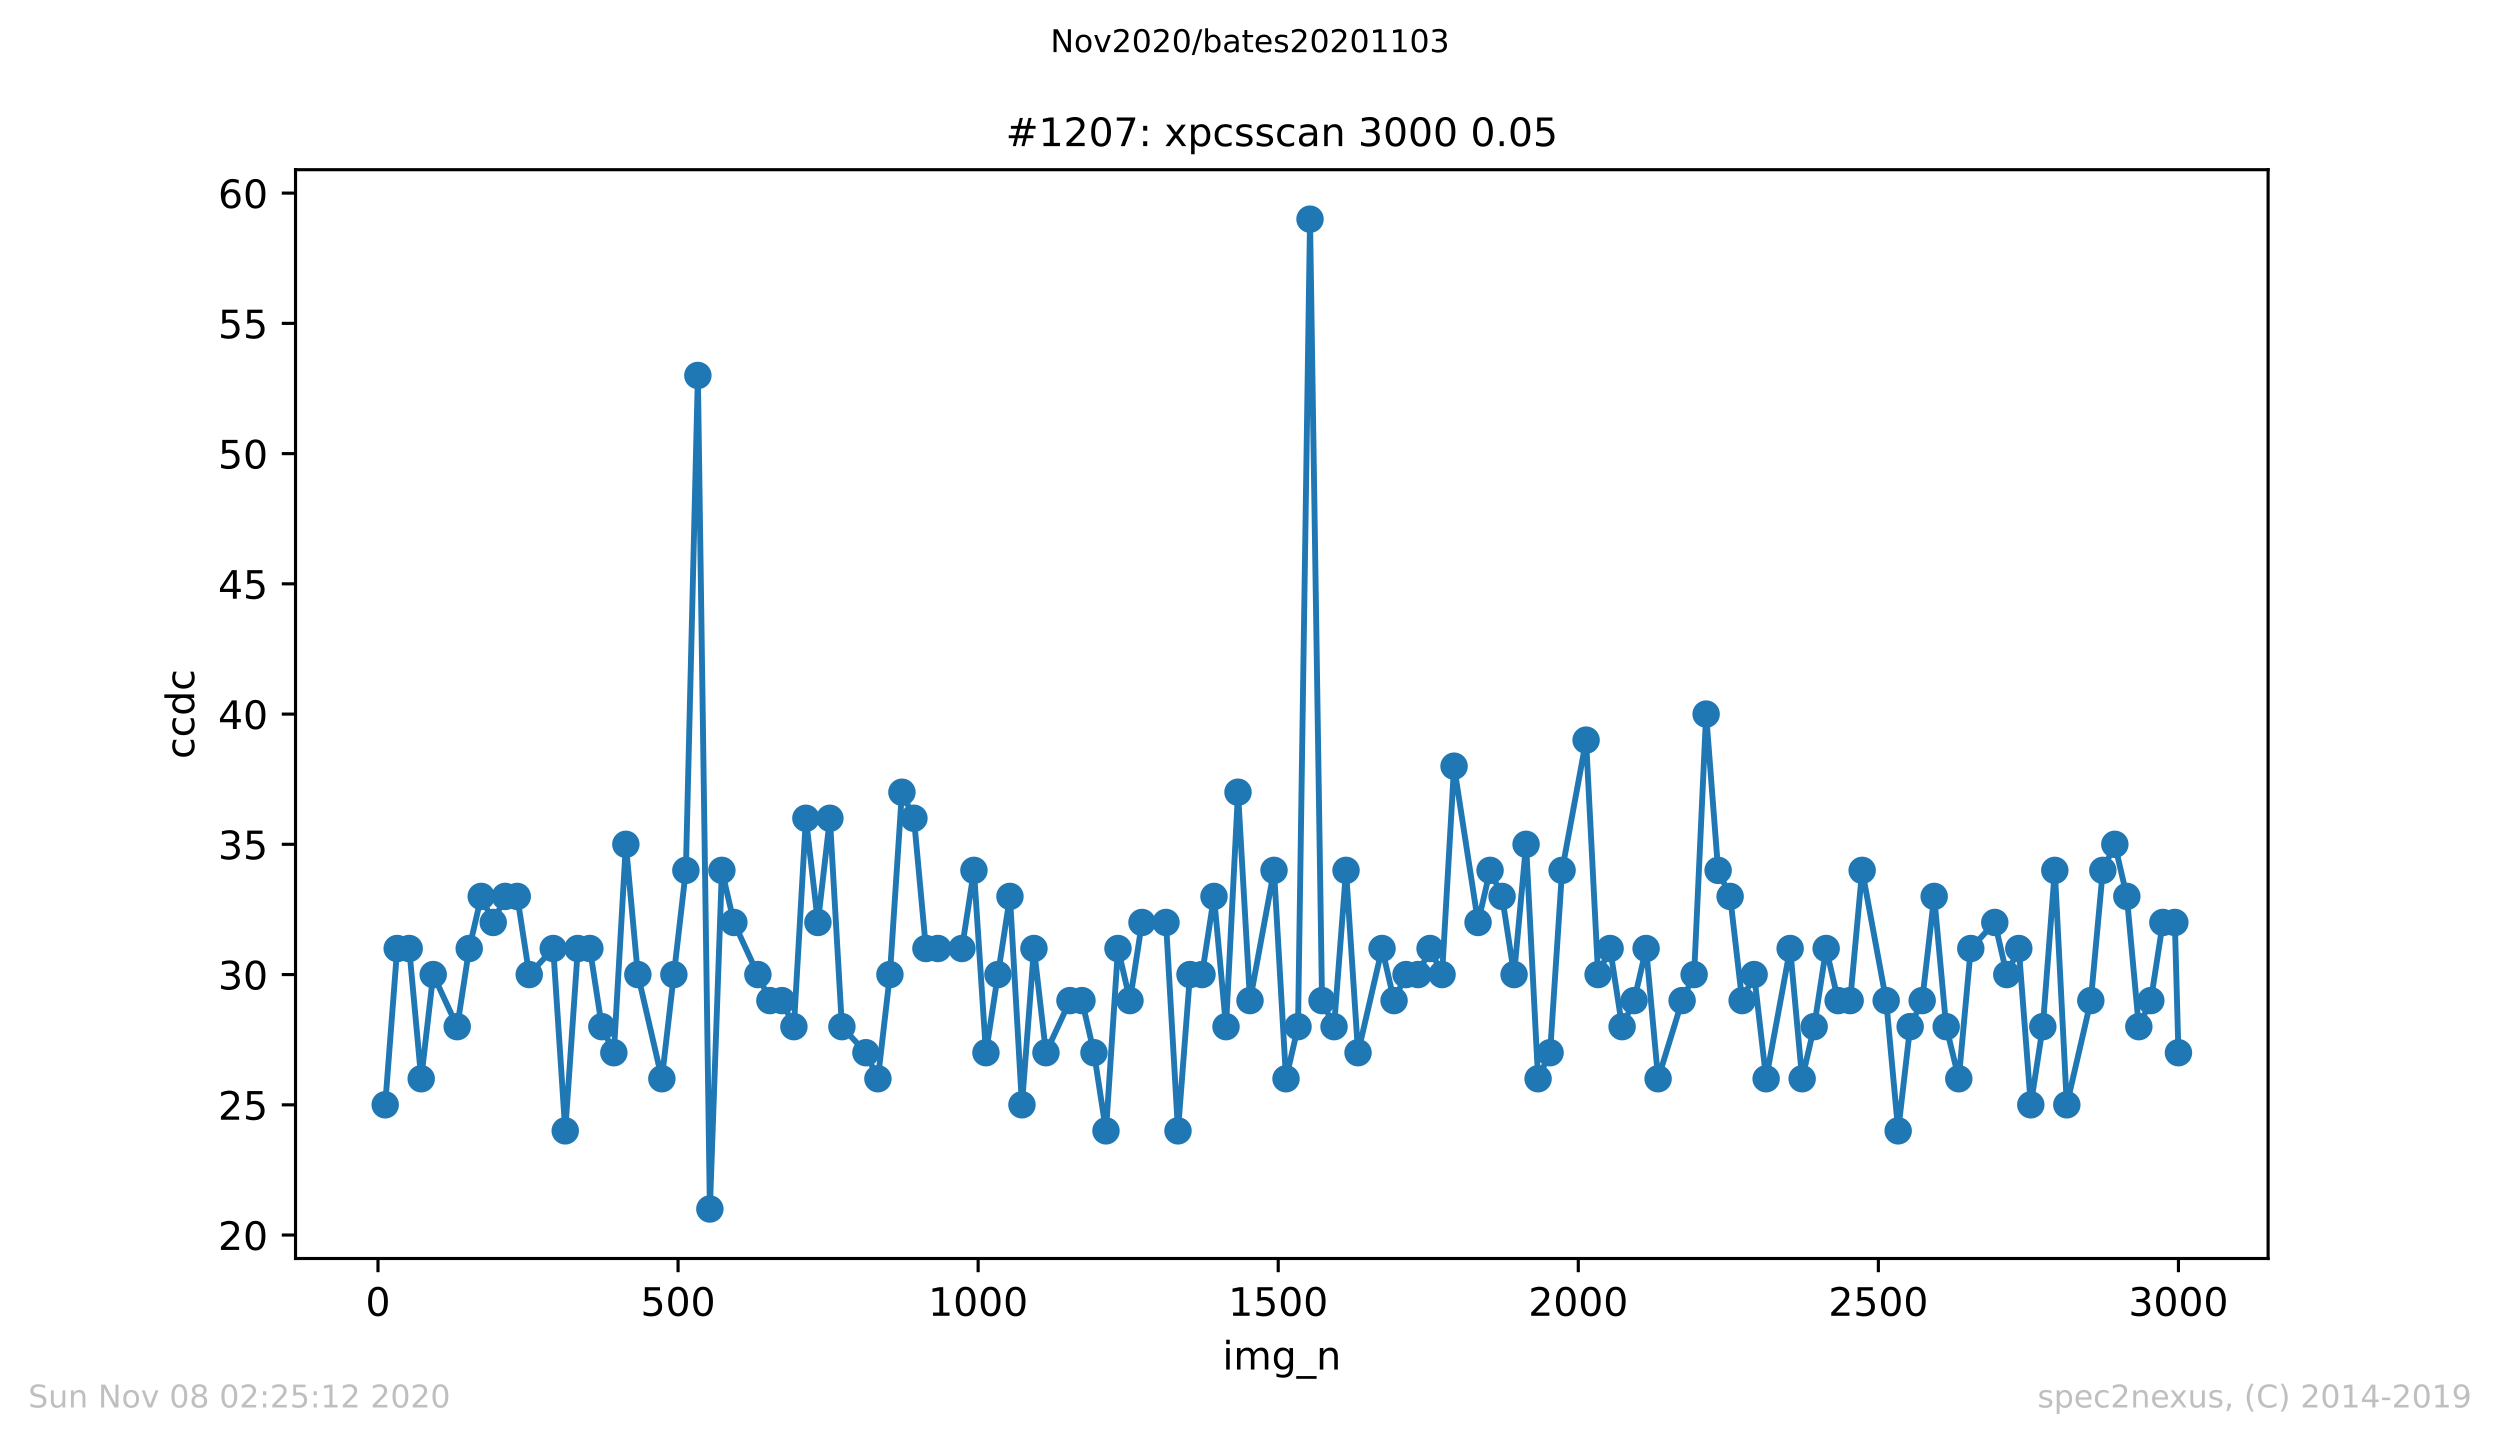 <?xml version="1.0" encoding="utf-8" standalone="no"?>
<!DOCTYPE svg PUBLIC "-//W3C//DTD SVG 1.1//EN"
  "http://www.w3.org/Graphics/SVG/1.1/DTD/svg11.dtd">
<!-- Created with matplotlib (https://matplotlib.org/) -->
<svg height="367.2pt" version="1.1" viewBox="0 0 636.48 367.2" width="636.48pt" xmlns="http://www.w3.org/2000/svg" xmlns:xlink="http://www.w3.org/1999/xlink">
 <defs>
  <style type="text/css">
*{stroke-linecap:butt;stroke-linejoin:round;}
  </style>
 </defs>
 <g id="figure_1">
  <g id="patch_1">
   <path d="M 0 367.2 
L 636.48 367.2 
L 636.48 0 
L 0 0 
z
" style="fill:#ffffff;"/>
  </g>
  <g id="axes_1">
   <g id="patch_2">
    <path d="M 75.24 320.4 
L 577.44 320.4 
L 577.44 43.2 
L 75.24 43.2 
z
" style="fill:#ffffff;"/>
   </g>
   <g id="matplotlib.axis_1">
    <g id="xtick_1">
     <g id="line2d_1">
      <defs>
       <path d="M 0 0 
L 0 3.5 
" id="m7a3b6ddbf1" style="stroke:#000000;stroke-width:0.8;"/>
      </defs>
      <g>
       <use style="stroke:#000000;stroke-width:0.8;" x="96.234" xlink:href="#m7a3b6ddbf1" y="320.4"/>
      </g>
     </g>
     <g id="text_1">
      <!-- 0 -->
      <defs>
       <path d="M 31.781 66.406 
Q 24.172 66.406 20.328 58.906 
Q 16.5 51.422 16.5 36.375 
Q 16.5 21.391 20.328 13.891 
Q 24.172 6.391 31.781 6.391 
Q 39.453 6.391 43.281 13.891 
Q 47.125 21.391 47.125 36.375 
Q 47.125 51.422 43.281 58.906 
Q 39.453 66.406 31.781 66.406 
z
M 31.781 74.219 
Q 44.047 74.219 50.516 64.516 
Q 56.984 54.828 56.984 36.375 
Q 56.984 17.969 50.516 8.266 
Q 44.047 -1.422 31.781 -1.422 
Q 19.531 -1.422 13.062 8.266 
Q 6.594 17.969 6.594 36.375 
Q 6.594 54.828 13.062 64.516 
Q 19.531 74.219 31.781 74.219 
z
" id="DejaVuSans-48"/>
      </defs>
      <g transform="translate(93.053 334.998)scale(0.1 -0.1)">
       <use xlink:href="#DejaVuSans-48"/>
      </g>
     </g>
    </g>
    <g id="xtick_2">
     <g id="line2d_2">
      <g>
       <use style="stroke:#000000;stroke-width:0.8;" x="172.63" xlink:href="#m7a3b6ddbf1" y="320.4"/>
      </g>
     </g>
     <g id="text_2">
      <!-- 500 -->
      <defs>
       <path d="M 10.797 72.906 
L 49.516 72.906 
L 49.516 64.594 
L 19.828 64.594 
L 19.828 46.734 
Q 21.969 47.469 24.109 47.828 
Q 26.266 48.188 28.422 48.188 
Q 40.625 48.188 47.75 41.5 
Q 54.891 34.812 54.891 23.391 
Q 54.891 11.625 47.562 5.094 
Q 40.234 -1.422 26.906 -1.422 
Q 22.312 -1.422 17.547 -0.641 
Q 12.797 0.141 7.719 1.703 
L 7.719 11.625 
Q 12.109 9.234 16.797 8.062 
Q 21.484 6.891 26.703 6.891 
Q 35.156 6.891 40.078 11.328 
Q 45.016 15.766 45.016 23.391 
Q 45.016 31 40.078 35.438 
Q 35.156 39.891 26.703 39.891 
Q 22.75 39.891 18.812 39.016 
Q 14.891 38.141 10.797 36.281 
z
" id="DejaVuSans-53"/>
      </defs>
      <g transform="translate(163.087 334.998)scale(0.1 -0.1)">
       <use xlink:href="#DejaVuSans-53"/>
       <use x="63.623" xlink:href="#DejaVuSans-48"/>
       <use x="127.246" xlink:href="#DejaVuSans-48"/>
      </g>
     </g>
    </g>
    <g id="xtick_3">
     <g id="line2d_3">
      <g>
       <use style="stroke:#000000;stroke-width:0.8;" x="249.027" xlink:href="#m7a3b6ddbf1" y="320.4"/>
      </g>
     </g>
     <g id="text_3">
      <!-- 1000 -->
      <defs>
       <path d="M 12.406 8.297 
L 28.516 8.297 
L 28.516 63.922 
L 10.984 60.406 
L 10.984 69.391 
L 28.422 72.906 
L 38.281 72.906 
L 38.281 8.297 
L 54.391 8.297 
L 54.391 0 
L 12.406 0 
z
" id="DejaVuSans-49"/>
      </defs>
      <g transform="translate(236.302 334.998)scale(0.1 -0.1)">
       <use xlink:href="#DejaVuSans-49"/>
       <use x="63.623" xlink:href="#DejaVuSans-48"/>
       <use x="127.246" xlink:href="#DejaVuSans-48"/>
       <use x="190.869" xlink:href="#DejaVuSans-48"/>
      </g>
     </g>
    </g>
    <g id="xtick_4">
     <g id="line2d_4">
      <g>
       <use style="stroke:#000000;stroke-width:0.8;" x="325.423" xlink:href="#m7a3b6ddbf1" y="320.4"/>
      </g>
     </g>
     <g id="text_4">
      <!-- 1500 -->
      <g transform="translate(312.698 334.998)scale(0.1 -0.1)">
       <use xlink:href="#DejaVuSans-49"/>
       <use x="63.623" xlink:href="#DejaVuSans-53"/>
       <use x="127.246" xlink:href="#DejaVuSans-48"/>
       <use x="190.869" xlink:href="#DejaVuSans-48"/>
      </g>
     </g>
    </g>
    <g id="xtick_5">
     <g id="line2d_5">
      <g>
       <use style="stroke:#000000;stroke-width:0.8;" x="401.82" xlink:href="#m7a3b6ddbf1" y="320.4"/>
      </g>
     </g>
     <g id="text_5">
      <!-- 2000 -->
      <defs>
       <path d="M 19.188 8.297 
L 53.609 8.297 
L 53.609 0 
L 7.328 0 
L 7.328 8.297 
Q 12.938 14.109 22.625 23.891 
Q 32.328 33.688 34.812 36.531 
Q 39.547 41.844 41.422 45.531 
Q 43.312 49.219 43.312 52.781 
Q 43.312 58.594 39.234 62.25 
Q 35.156 65.922 28.609 65.922 
Q 23.969 65.922 18.812 64.312 
Q 13.672 62.703 7.812 59.422 
L 7.812 69.391 
Q 13.766 71.781 18.938 73 
Q 24.125 74.219 28.422 74.219 
Q 39.75 74.219 46.484 68.547 
Q 53.219 62.891 53.219 53.422 
Q 53.219 48.922 51.531 44.891 
Q 49.859 40.875 45.406 35.406 
Q 44.188 33.984 37.641 27.219 
Q 31.109 20.453 19.188 8.297 
z
" id="DejaVuSans-50"/>
      </defs>
      <g transform="translate(389.095 334.998)scale(0.1 -0.1)">
       <use xlink:href="#DejaVuSans-50"/>
       <use x="63.623" xlink:href="#DejaVuSans-48"/>
       <use x="127.246" xlink:href="#DejaVuSans-48"/>
       <use x="190.869" xlink:href="#DejaVuSans-48"/>
      </g>
     </g>
    </g>
    <g id="xtick_6">
     <g id="line2d_6">
      <g>
       <use style="stroke:#000000;stroke-width:0.8;" x="478.216" xlink:href="#m7a3b6ddbf1" y="320.4"/>
      </g>
     </g>
     <g id="text_6">
      <!-- 2500 -->
      <g transform="translate(465.491 334.998)scale(0.1 -0.1)">
       <use xlink:href="#DejaVuSans-50"/>
       <use x="63.623" xlink:href="#DejaVuSans-53"/>
       <use x="127.246" xlink:href="#DejaVuSans-48"/>
       <use x="190.869" xlink:href="#DejaVuSans-48"/>
      </g>
     </g>
    </g>
    <g id="xtick_7">
     <g id="line2d_7">
      <g>
       <use style="stroke:#000000;stroke-width:0.8;" x="554.613" xlink:href="#m7a3b6ddbf1" y="320.4"/>
      </g>
     </g>
     <g id="text_7">
      <!-- 3000 -->
      <defs>
       <path d="M 40.578 39.312 
Q 47.656 37.797 51.625 33 
Q 55.609 28.219 55.609 21.188 
Q 55.609 10.406 48.188 4.484 
Q 40.766 -1.422 27.094 -1.422 
Q 22.516 -1.422 17.656 -0.516 
Q 12.797 0.391 7.625 2.203 
L 7.625 11.719 
Q 11.719 9.328 16.594 8.109 
Q 21.484 6.891 26.812 6.891 
Q 36.078 6.891 40.938 10.547 
Q 45.797 14.203 45.797 21.188 
Q 45.797 27.641 41.281 31.266 
Q 36.766 34.906 28.719 34.906 
L 20.219 34.906 
L 20.219 43.016 
L 29.109 43.016 
Q 36.375 43.016 40.234 45.922 
Q 44.094 48.828 44.094 54.297 
Q 44.094 59.906 40.109 62.906 
Q 36.141 65.922 28.719 65.922 
Q 24.656 65.922 20.016 65.031 
Q 15.375 64.156 9.812 62.312 
L 9.812 71.094 
Q 15.438 72.656 20.344 73.438 
Q 25.25 74.219 29.594 74.219 
Q 40.828 74.219 47.359 69.109 
Q 53.906 64.016 53.906 55.328 
Q 53.906 49.266 50.438 45.094 
Q 46.969 40.922 40.578 39.312 
z
" id="DejaVuSans-51"/>
      </defs>
      <g transform="translate(541.888 334.998)scale(0.1 -0.1)">
       <use xlink:href="#DejaVuSans-51"/>
       <use x="63.623" xlink:href="#DejaVuSans-48"/>
       <use x="127.246" xlink:href="#DejaVuSans-48"/>
       <use x="190.869" xlink:href="#DejaVuSans-48"/>
      </g>
     </g>
    </g>
    <g id="text_8">
     <!-- img_n -->
     <defs>
      <path d="M 9.422 54.688 
L 18.406 54.688 
L 18.406 0 
L 9.422 0 
z
M 9.422 75.984 
L 18.406 75.984 
L 18.406 64.594 
L 9.422 64.594 
z
" id="DejaVuSans-105"/>
      <path d="M 52 44.188 
Q 55.375 50.25 60.062 53.125 
Q 64.75 56 71.094 56 
Q 79.641 56 84.281 50.016 
Q 88.922 44.047 88.922 33.016 
L 88.922 0 
L 79.891 0 
L 79.891 32.719 
Q 79.891 40.578 77.094 44.375 
Q 74.312 48.188 68.609 48.188 
Q 61.625 48.188 57.562 43.547 
Q 53.516 38.922 53.516 30.906 
L 53.516 0 
L 44.484 0 
L 44.484 32.719 
Q 44.484 40.625 41.703 44.406 
Q 38.922 48.188 33.109 48.188 
Q 26.219 48.188 22.156 43.531 
Q 18.109 38.875 18.109 30.906 
L 18.109 0 
L 9.078 0 
L 9.078 54.688 
L 18.109 54.688 
L 18.109 46.188 
Q 21.188 51.219 25.484 53.609 
Q 29.781 56 35.688 56 
Q 41.656 56 45.828 52.969 
Q 50 49.953 52 44.188 
z
" id="DejaVuSans-109"/>
      <path d="M 45.406 27.984 
Q 45.406 37.75 41.375 43.109 
Q 37.359 48.484 30.078 48.484 
Q 22.859 48.484 18.828 43.109 
Q 14.797 37.75 14.797 27.984 
Q 14.797 18.266 18.828 12.891 
Q 22.859 7.516 30.078 7.516 
Q 37.359 7.516 41.375 12.891 
Q 45.406 18.266 45.406 27.984 
z
M 54.391 6.781 
Q 54.391 -7.172 48.188 -13.984 
Q 42 -20.797 29.203 -20.797 
Q 24.469 -20.797 20.266 -20.094 
Q 16.062 -19.391 12.109 -17.922 
L 12.109 -9.188 
Q 16.062 -11.328 19.922 -12.344 
Q 23.781 -13.375 27.781 -13.375 
Q 36.625 -13.375 41.016 -8.766 
Q 45.406 -4.156 45.406 5.172 
L 45.406 9.625 
Q 42.625 4.781 38.281 2.391 
Q 33.938 0 27.875 0 
Q 17.828 0 11.672 7.656 
Q 5.516 15.328 5.516 27.984 
Q 5.516 40.672 11.672 48.328 
Q 17.828 56 27.875 56 
Q 33.938 56 38.281 53.609 
Q 42.625 51.219 45.406 46.391 
L 45.406 54.688 
L 54.391 54.688 
z
" id="DejaVuSans-103"/>
      <path d="M 50.984 -16.609 
L 50.984 -23.578 
L -0.984 -23.578 
L -0.984 -16.609 
z
" id="DejaVuSans-95"/>
      <path d="M 54.891 33.016 
L 54.891 0 
L 45.906 0 
L 45.906 32.719 
Q 45.906 40.484 42.875 44.328 
Q 39.844 48.188 33.797 48.188 
Q 26.516 48.188 22.312 43.547 
Q 18.109 38.922 18.109 30.906 
L 18.109 0 
L 9.078 0 
L 9.078 54.688 
L 18.109 54.688 
L 18.109 46.188 
Q 21.344 51.125 25.703 53.562 
Q 30.078 56 35.797 56 
Q 45.219 56 50.047 50.172 
Q 54.891 44.344 54.891 33.016 
z
" id="DejaVuSans-110"/>
     </defs>
     <g transform="translate(311.238 348.677)scale(0.1 -0.1)">
      <use xlink:href="#DejaVuSans-105"/>
      <use x="27.783" xlink:href="#DejaVuSans-109"/>
      <use x="125.195" xlink:href="#DejaVuSans-103"/>
      <use x="188.672" xlink:href="#DejaVuSans-95"/>
      <use x="238.672" xlink:href="#DejaVuSans-110"/>
     </g>
    </g>
   </g>
   <g id="matplotlib.axis_2">
    <g id="ytick_1">
     <g id="line2d_8">
      <defs>
       <path d="M 0 0 
L -3.5 0 
" id="ma52e3f9d11" style="stroke:#000000;stroke-width:0.8;"/>
      </defs>
      <g>
       <use style="stroke:#000000;stroke-width:0.8;" x="75.24" xlink:href="#ma52e3f9d11" y="314.432"/>
      </g>
     </g>
     <g id="text_9">
      <!-- 20 -->
      <g transform="translate(55.515 318.231)scale(0.1 -0.1)">
       <use xlink:href="#DejaVuSans-50"/>
       <use x="63.623" xlink:href="#DejaVuSans-48"/>
      </g>
     </g>
    </g>
    <g id="ytick_2">
     <g id="line2d_9">
      <g>
       <use style="stroke:#000000;stroke-width:0.8;" x="75.24" xlink:href="#ma52e3f9d11" y="281.274"/>
      </g>
     </g>
     <g id="text_10">
      <!-- 25 -->
      <g transform="translate(55.515 285.073)scale(0.1 -0.1)">
       <use xlink:href="#DejaVuSans-50"/>
       <use x="63.623" xlink:href="#DejaVuSans-53"/>
      </g>
     </g>
    </g>
    <g id="ytick_3">
     <g id="line2d_10">
      <g>
       <use style="stroke:#000000;stroke-width:0.8;" x="75.24" xlink:href="#ma52e3f9d11" y="248.116"/>
      </g>
     </g>
     <g id="text_11">
      <!-- 30 -->
      <g transform="translate(55.515 251.915)scale(0.1 -0.1)">
       <use xlink:href="#DejaVuSans-51"/>
       <use x="63.623" xlink:href="#DejaVuSans-48"/>
      </g>
     </g>
    </g>
    <g id="ytick_4">
     <g id="line2d_11">
      <g>
       <use style="stroke:#000000;stroke-width:0.8;" x="75.24" xlink:href="#ma52e3f9d11" y="214.958"/>
      </g>
     </g>
     <g id="text_12">
      <!-- 35 -->
      <g transform="translate(55.515 218.757)scale(0.1 -0.1)">
       <use xlink:href="#DejaVuSans-51"/>
       <use x="63.623" xlink:href="#DejaVuSans-53"/>
      </g>
     </g>
    </g>
    <g id="ytick_5">
     <g id="line2d_12">
      <g>
       <use style="stroke:#000000;stroke-width:0.8;" x="75.24" xlink:href="#ma52e3f9d11" y="181.8"/>
      </g>
     </g>
     <g id="text_13">
      <!-- 40 -->
      <defs>
       <path d="M 37.797 64.312 
L 12.891 25.391 
L 37.797 25.391 
z
M 35.203 72.906 
L 47.609 72.906 
L 47.609 25.391 
L 58.016 25.391 
L 58.016 17.188 
L 47.609 17.188 
L 47.609 0 
L 37.797 0 
L 37.797 17.188 
L 4.891 17.188 
L 4.891 26.703 
z
" id="DejaVuSans-52"/>
      </defs>
      <g transform="translate(55.515 185.599)scale(0.1 -0.1)">
       <use xlink:href="#DejaVuSans-52"/>
       <use x="63.623" xlink:href="#DejaVuSans-48"/>
      </g>
     </g>
    </g>
    <g id="ytick_6">
     <g id="line2d_13">
      <g>
       <use style="stroke:#000000;stroke-width:0.8;" x="75.24" xlink:href="#ma52e3f9d11" y="148.642"/>
      </g>
     </g>
     <g id="text_14">
      <!-- 45 -->
      <g transform="translate(55.515 152.441)scale(0.1 -0.1)">
       <use xlink:href="#DejaVuSans-52"/>
       <use x="63.623" xlink:href="#DejaVuSans-53"/>
      </g>
     </g>
    </g>
    <g id="ytick_7">
     <g id="line2d_14">
      <g>
       <use style="stroke:#000000;stroke-width:0.8;" x="75.24" xlink:href="#ma52e3f9d11" y="115.484"/>
      </g>
     </g>
     <g id="text_15">
      <!-- 50 -->
      <g transform="translate(55.515 119.283)scale(0.1 -0.1)">
       <use xlink:href="#DejaVuSans-53"/>
       <use x="63.623" xlink:href="#DejaVuSans-48"/>
      </g>
     </g>
    </g>
    <g id="ytick_8">
     <g id="line2d_15">
      <g>
       <use style="stroke:#000000;stroke-width:0.8;" x="75.24" xlink:href="#ma52e3f9d11" y="82.326"/>
      </g>
     </g>
     <g id="text_16">
      <!-- 55 -->
      <g transform="translate(55.515 86.126)scale(0.1 -0.1)">
       <use xlink:href="#DejaVuSans-53"/>
       <use x="63.623" xlink:href="#DejaVuSans-53"/>
      </g>
     </g>
    </g>
    <g id="ytick_9">
     <g id="line2d_16">
      <g>
       <use style="stroke:#000000;stroke-width:0.8;" x="75.24" xlink:href="#ma52e3f9d11" y="49.168"/>
      </g>
     </g>
     <g id="text_17">
      <!-- 60 -->
      <defs>
       <path d="M 33.016 40.375 
Q 26.375 40.375 22.484 35.828 
Q 18.609 31.297 18.609 23.391 
Q 18.609 15.531 22.484 10.953 
Q 26.375 6.391 33.016 6.391 
Q 39.656 6.391 43.531 10.953 
Q 47.406 15.531 47.406 23.391 
Q 47.406 31.297 43.531 35.828 
Q 39.656 40.375 33.016 40.375 
z
M 52.594 71.297 
L 52.594 62.312 
Q 48.875 64.062 45.094 64.984 
Q 41.312 65.922 37.594 65.922 
Q 27.828 65.922 22.672 59.328 
Q 17.531 52.734 16.797 39.406 
Q 19.672 43.656 24.016 45.922 
Q 28.375 48.188 33.594 48.188 
Q 44.578 48.188 50.953 41.516 
Q 57.328 34.859 57.328 23.391 
Q 57.328 12.156 50.688 5.359 
Q 44.047 -1.422 33.016 -1.422 
Q 20.359 -1.422 13.672 8.266 
Q 6.984 17.969 6.984 36.375 
Q 6.984 53.656 15.188 63.938 
Q 23.391 74.219 37.203 74.219 
Q 40.922 74.219 44.703 73.484 
Q 48.484 72.75 52.594 71.297 
z
" id="DejaVuSans-54"/>
      </defs>
      <g transform="translate(55.515 52.968)scale(0.1 -0.1)">
       <use xlink:href="#DejaVuSans-54"/>
       <use x="63.623" xlink:href="#DejaVuSans-48"/>
      </g>
     </g>
    </g>
    <g id="text_18">
     <!-- ccdc -->
     <defs>
      <path d="M 48.781 52.594 
L 48.781 44.188 
Q 44.969 46.297 41.141 47.344 
Q 37.312 48.391 33.406 48.391 
Q 24.656 48.391 19.812 42.844 
Q 14.984 37.312 14.984 27.297 
Q 14.984 17.281 19.812 11.734 
Q 24.656 6.203 33.406 6.203 
Q 37.312 6.203 41.141 7.25 
Q 44.969 8.297 48.781 10.406 
L 48.781 2.094 
Q 45.016 0.344 40.984 -0.531 
Q 36.969 -1.422 32.422 -1.422 
Q 20.062 -1.422 12.781 6.344 
Q 5.516 14.109 5.516 27.297 
Q 5.516 40.672 12.859 48.328 
Q 20.219 56 33.016 56 
Q 37.156 56 41.109 55.141 
Q 45.062 54.297 48.781 52.594 
z
" id="DejaVuSans-99"/>
      <path d="M 45.406 46.391 
L 45.406 75.984 
L 54.391 75.984 
L 54.391 0 
L 45.406 0 
L 45.406 8.203 
Q 42.578 3.328 38.25 0.953 
Q 33.938 -1.422 27.875 -1.422 
Q 17.969 -1.422 11.734 6.484 
Q 5.516 14.406 5.516 27.297 
Q 5.516 40.188 11.734 48.094 
Q 17.969 56 27.875 56 
Q 33.938 56 38.25 53.625 
Q 42.578 51.266 45.406 46.391 
z
M 14.797 27.297 
Q 14.797 17.391 18.875 11.75 
Q 22.953 6.109 30.078 6.109 
Q 37.203 6.109 41.297 11.75 
Q 45.406 17.391 45.406 27.297 
Q 45.406 37.203 41.297 42.844 
Q 37.203 48.484 30.078 48.484 
Q 22.953 48.484 18.875 42.844 
Q 14.797 37.203 14.797 27.297 
z
" id="DejaVuSans-100"/>
     </defs>
     <g transform="translate(49.435 193.222)rotate(-90)scale(0.1 -0.1)">
      <use xlink:href="#DejaVuSans-99"/>
      <use x="54.98" xlink:href="#DejaVuSans-99"/>
      <use x="109.961" xlink:href="#DejaVuSans-100"/>
      <use x="173.438" xlink:href="#DejaVuSans-99"/>
     </g>
    </g>
   </g>
   <g id="line2d_17">
    <path clip-path="url(#pe701afb29c)" d="M 98.067 281.274 
L 101.123 241.484 
L 104.179 241.484 
L 107.235 274.642 
L 110.291 248.116 
L 116.402 261.379 
L 119.458 241.484 
L 122.514 228.221 
L 125.57 234.853 
L 128.626 228.221 
L 131.682 228.221 
L 134.738 248.116 
L 140.849 241.484 
L 143.905 287.905 
L 147.114 241.484 
L 150.17 241.484 
L 153.226 261.379 
L 156.281 268.011 
L 159.337 214.958 
L 162.393 248.116 
L 168.505 274.642 
L 174.617 221.589 
L 177.672 95.589 
L 180.728 307.8 
L 183.784 221.589 
L 186.84 234.853 
L 196.008 254.747 
L 199.063 254.747 
L 202.119 261.379 
L 205.175 208.326 
L 208.231 234.853 
L 211.287 208.326 
L 214.343 261.379 
L 220.454 268.011 
L 223.51 274.642 
L 226.566 248.116 
L 229.622 201.695 
L 232.678 208.326 
L 235.734 241.484 
L 244.901 241.484 
L 247.957 221.589 
L 251.013 268.011 
L 257.125 228.221 
L 260.181 281.274 
L 263.236 241.484 
L 266.292 268.011 
L 272.404 254.747 
L 275.46 254.747 
L 278.516 268.011 
L 281.572 287.905 
L 284.628 241.484 
L 287.683 254.747 
L 290.739 234.853 
L 296.851 234.853 
L 299.907 287.905 
L 302.963 248.116 
L 306.019 248.116 
L 309.074 228.221 
L 312.13 261.379 
L 315.186 201.695 
L 318.242 254.747 
L 324.354 221.589 
L 327.41 274.642 
L 330.465 261.379 
L 333.521 55.8 
L 336.577 254.747 
L 339.633 261.379 
L 342.689 221.589 
L 345.745 268.011 
L 351.856 241.484 
L 354.912 254.747 
L 357.968 248.116 
L 361.024 248.116 
L 364.08 241.484 
L 367.136 248.116 
L 370.192 195.063 
L 376.303 234.853 
L 379.359 221.589 
L 382.415 228.221 
L 385.471 248.116 
L 388.527 214.958 
L 391.583 274.642 
L 394.638 268.011 
L 397.694 221.589 
L 403.806 188.432 
L 406.862 248.116 
L 409.918 241.484 
L 412.974 261.379 
L 416.029 254.747 
L 419.085 241.484 
L 422.141 274.642 
L 428.253 254.747 
L 431.309 248.116 
L 434.365 181.8 
L 437.421 221.589 
L 440.476 228.221 
L 443.532 254.747 
L 446.588 248.116 
L 449.644 274.642 
L 455.756 241.484 
L 458.812 274.642 
L 461.867 261.379 
L 464.923 241.484 
L 467.979 254.747 
L 471.035 254.747 
L 474.091 221.589 
L 480.203 254.747 
L 483.258 287.905 
L 486.314 261.379 
L 489.37 254.747 
L 492.426 228.221 
L 495.482 261.379 
L 498.69 274.642 
L 501.746 241.484 
L 507.858 234.853 
L 510.914 248.116 
L 513.97 241.484 
L 517.026 281.274 
L 520.082 261.379 
L 523.137 221.589 
L 526.193 281.274 
L 532.305 254.747 
L 535.361 221.589 
L 538.417 214.958 
L 541.473 228.221 
L 544.528 261.379 
L 547.584 254.747 
L 550.64 234.853 
L 553.696 234.853 
L 554.613 268.011 
L 554.613 268.011 
" style="fill:none;stroke:#1f77b4;stroke-linecap:square;stroke-width:1.5;"/>
    <defs>
     <path d="M 0 3 
C 0.796 3 1.559 2.684 2.121 2.121 
C 2.684 1.559 3 0.796 3 0 
C 3 -0.796 2.684 -1.559 2.121 -2.121 
C 1.559 -2.684 0.796 -3 0 -3 
C -0.796 -3 -1.559 -2.684 -2.121 -2.121 
C -2.684 -1.559 -3 -0.796 -3 0 
C -3 0.796 -2.684 1.559 -2.121 2.121 
C -1.559 2.684 -0.796 3 0 3 
z
" id="m48fcde485d" style="stroke:#1f77b4;"/>
    </defs>
    <g clip-path="url(#pe701afb29c)">
     <use style="fill:#1f77b4;stroke:#1f77b4;" x="98.067" xlink:href="#m48fcde485d" y="281.274"/>
     <use style="fill:#1f77b4;stroke:#1f77b4;" x="101.123" xlink:href="#m48fcde485d" y="241.484"/>
     <use style="fill:#1f77b4;stroke:#1f77b4;" x="104.179" xlink:href="#m48fcde485d" y="241.484"/>
     <use style="fill:#1f77b4;stroke:#1f77b4;" x="107.235" xlink:href="#m48fcde485d" y="274.642"/>
     <use style="fill:#1f77b4;stroke:#1f77b4;" x="110.291" xlink:href="#m48fcde485d" y="248.116"/>
     <use style="fill:#1f77b4;stroke:#1f77b4;" x="116.402" xlink:href="#m48fcde485d" y="261.379"/>
     <use style="fill:#1f77b4;stroke:#1f77b4;" x="119.458" xlink:href="#m48fcde485d" y="241.484"/>
     <use style="fill:#1f77b4;stroke:#1f77b4;" x="122.514" xlink:href="#m48fcde485d" y="228.221"/>
     <use style="fill:#1f77b4;stroke:#1f77b4;" x="125.57" xlink:href="#m48fcde485d" y="234.853"/>
     <use style="fill:#1f77b4;stroke:#1f77b4;" x="128.626" xlink:href="#m48fcde485d" y="228.221"/>
     <use style="fill:#1f77b4;stroke:#1f77b4;" x="131.682" xlink:href="#m48fcde485d" y="228.221"/>
     <use style="fill:#1f77b4;stroke:#1f77b4;" x="134.738" xlink:href="#m48fcde485d" y="248.116"/>
     <use style="fill:#1f77b4;stroke:#1f77b4;" x="140.849" xlink:href="#m48fcde485d" y="241.484"/>
     <use style="fill:#1f77b4;stroke:#1f77b4;" x="143.905" xlink:href="#m48fcde485d" y="287.905"/>
     <use style="fill:#1f77b4;stroke:#1f77b4;" x="147.114" xlink:href="#m48fcde485d" y="241.484"/>
     <use style="fill:#1f77b4;stroke:#1f77b4;" x="150.17" xlink:href="#m48fcde485d" y="241.484"/>
     <use style="fill:#1f77b4;stroke:#1f77b4;" x="153.226" xlink:href="#m48fcde485d" y="261.379"/>
     <use style="fill:#1f77b4;stroke:#1f77b4;" x="156.281" xlink:href="#m48fcde485d" y="268.011"/>
     <use style="fill:#1f77b4;stroke:#1f77b4;" x="159.337" xlink:href="#m48fcde485d" y="214.958"/>
     <use style="fill:#1f77b4;stroke:#1f77b4;" x="162.393" xlink:href="#m48fcde485d" y="248.116"/>
     <use style="fill:#1f77b4;stroke:#1f77b4;" x="168.505" xlink:href="#m48fcde485d" y="274.642"/>
     <use style="fill:#1f77b4;stroke:#1f77b4;" x="171.561" xlink:href="#m48fcde485d" y="248.116"/>
     <use style="fill:#1f77b4;stroke:#1f77b4;" x="174.617" xlink:href="#m48fcde485d" y="221.589"/>
     <use style="fill:#1f77b4;stroke:#1f77b4;" x="177.672" xlink:href="#m48fcde485d" y="95.589"/>
     <use style="fill:#1f77b4;stroke:#1f77b4;" x="180.728" xlink:href="#m48fcde485d" y="307.8"/>
     <use style="fill:#1f77b4;stroke:#1f77b4;" x="183.784" xlink:href="#m48fcde485d" y="221.589"/>
     <use style="fill:#1f77b4;stroke:#1f77b4;" x="186.84" xlink:href="#m48fcde485d" y="234.853"/>
     <use style="fill:#1f77b4;stroke:#1f77b4;" x="192.952" xlink:href="#m48fcde485d" y="248.116"/>
     <use style="fill:#1f77b4;stroke:#1f77b4;" x="196.008" xlink:href="#m48fcde485d" y="254.747"/>
     <use style="fill:#1f77b4;stroke:#1f77b4;" x="199.063" xlink:href="#m48fcde485d" y="254.747"/>
     <use style="fill:#1f77b4;stroke:#1f77b4;" x="202.119" xlink:href="#m48fcde485d" y="261.379"/>
     <use style="fill:#1f77b4;stroke:#1f77b4;" x="205.175" xlink:href="#m48fcde485d" y="208.326"/>
     <use style="fill:#1f77b4;stroke:#1f77b4;" x="208.231" xlink:href="#m48fcde485d" y="234.853"/>
     <use style="fill:#1f77b4;stroke:#1f77b4;" x="211.287" xlink:href="#m48fcde485d" y="208.326"/>
     <use style="fill:#1f77b4;stroke:#1f77b4;" x="214.343" xlink:href="#m48fcde485d" y="261.379"/>
     <use style="fill:#1f77b4;stroke:#1f77b4;" x="220.454" xlink:href="#m48fcde485d" y="268.011"/>
     <use style="fill:#1f77b4;stroke:#1f77b4;" x="223.51" xlink:href="#m48fcde485d" y="274.642"/>
     <use style="fill:#1f77b4;stroke:#1f77b4;" x="226.566" xlink:href="#m48fcde485d" y="248.116"/>
     <use style="fill:#1f77b4;stroke:#1f77b4;" x="229.622" xlink:href="#m48fcde485d" y="201.695"/>
     <use style="fill:#1f77b4;stroke:#1f77b4;" x="232.678" xlink:href="#m48fcde485d" y="208.326"/>
     <use style="fill:#1f77b4;stroke:#1f77b4;" x="235.734" xlink:href="#m48fcde485d" y="241.484"/>
     <use style="fill:#1f77b4;stroke:#1f77b4;" x="238.79" xlink:href="#m48fcde485d" y="241.484"/>
     <use style="fill:#1f77b4;stroke:#1f77b4;" x="244.901" xlink:href="#m48fcde485d" y="241.484"/>
     <use style="fill:#1f77b4;stroke:#1f77b4;" x="247.957" xlink:href="#m48fcde485d" y="221.589"/>
     <use style="fill:#1f77b4;stroke:#1f77b4;" x="251.013" xlink:href="#m48fcde485d" y="268.011"/>
     <use style="fill:#1f77b4;stroke:#1f77b4;" x="254.069" xlink:href="#m48fcde485d" y="248.116"/>
     <use style="fill:#1f77b4;stroke:#1f77b4;" x="257.125" xlink:href="#m48fcde485d" y="228.221"/>
     <use style="fill:#1f77b4;stroke:#1f77b4;" x="260.181" xlink:href="#m48fcde485d" y="281.274"/>
     <use style="fill:#1f77b4;stroke:#1f77b4;" x="263.236" xlink:href="#m48fcde485d" y="241.484"/>
     <use style="fill:#1f77b4;stroke:#1f77b4;" x="266.292" xlink:href="#m48fcde485d" y="268.011"/>
     <use style="fill:#1f77b4;stroke:#1f77b4;" x="272.404" xlink:href="#m48fcde485d" y="254.747"/>
     <use style="fill:#1f77b4;stroke:#1f77b4;" x="275.46" xlink:href="#m48fcde485d" y="254.747"/>
     <use style="fill:#1f77b4;stroke:#1f77b4;" x="278.516" xlink:href="#m48fcde485d" y="268.011"/>
     <use style="fill:#1f77b4;stroke:#1f77b4;" x="281.572" xlink:href="#m48fcde485d" y="287.905"/>
     <use style="fill:#1f77b4;stroke:#1f77b4;" x="284.628" xlink:href="#m48fcde485d" y="241.484"/>
     <use style="fill:#1f77b4;stroke:#1f77b4;" x="287.683" xlink:href="#m48fcde485d" y="254.747"/>
     <use style="fill:#1f77b4;stroke:#1f77b4;" x="290.739" xlink:href="#m48fcde485d" y="234.853"/>
     <use style="fill:#1f77b4;stroke:#1f77b4;" x="296.851" xlink:href="#m48fcde485d" y="234.853"/>
     <use style="fill:#1f77b4;stroke:#1f77b4;" x="299.907" xlink:href="#m48fcde485d" y="287.905"/>
     <use style="fill:#1f77b4;stroke:#1f77b4;" x="302.963" xlink:href="#m48fcde485d" y="248.116"/>
     <use style="fill:#1f77b4;stroke:#1f77b4;" x="306.019" xlink:href="#m48fcde485d" y="248.116"/>
     <use style="fill:#1f77b4;stroke:#1f77b4;" x="309.074" xlink:href="#m48fcde485d" y="228.221"/>
     <use style="fill:#1f77b4;stroke:#1f77b4;" x="312.13" xlink:href="#m48fcde485d" y="261.379"/>
     <use style="fill:#1f77b4;stroke:#1f77b4;" x="315.186" xlink:href="#m48fcde485d" y="201.695"/>
     <use style="fill:#1f77b4;stroke:#1f77b4;" x="318.242" xlink:href="#m48fcde485d" y="254.747"/>
     <use style="fill:#1f77b4;stroke:#1f77b4;" x="324.354" xlink:href="#m48fcde485d" y="221.589"/>
     <use style="fill:#1f77b4;stroke:#1f77b4;" x="327.41" xlink:href="#m48fcde485d" y="274.642"/>
     <use style="fill:#1f77b4;stroke:#1f77b4;" x="330.465" xlink:href="#m48fcde485d" y="261.379"/>
     <use style="fill:#1f77b4;stroke:#1f77b4;" x="333.521" xlink:href="#m48fcde485d" y="55.8"/>
     <use style="fill:#1f77b4;stroke:#1f77b4;" x="336.577" xlink:href="#m48fcde485d" y="254.747"/>
     <use style="fill:#1f77b4;stroke:#1f77b4;" x="339.633" xlink:href="#m48fcde485d" y="261.379"/>
     <use style="fill:#1f77b4;stroke:#1f77b4;" x="342.689" xlink:href="#m48fcde485d" y="221.589"/>
     <use style="fill:#1f77b4;stroke:#1f77b4;" x="345.745" xlink:href="#m48fcde485d" y="268.011"/>
     <use style="fill:#1f77b4;stroke:#1f77b4;" x="351.856" xlink:href="#m48fcde485d" y="241.484"/>
     <use style="fill:#1f77b4;stroke:#1f77b4;" x="354.912" xlink:href="#m48fcde485d" y="254.747"/>
     <use style="fill:#1f77b4;stroke:#1f77b4;" x="357.968" xlink:href="#m48fcde485d" y="248.116"/>
     <use style="fill:#1f77b4;stroke:#1f77b4;" x="361.024" xlink:href="#m48fcde485d" y="248.116"/>
     <use style="fill:#1f77b4;stroke:#1f77b4;" x="364.08" xlink:href="#m48fcde485d" y="241.484"/>
     <use style="fill:#1f77b4;stroke:#1f77b4;" x="367.136" xlink:href="#m48fcde485d" y="248.116"/>
     <use style="fill:#1f77b4;stroke:#1f77b4;" x="370.192" xlink:href="#m48fcde485d" y="195.063"/>
     <use style="fill:#1f77b4;stroke:#1f77b4;" x="376.303" xlink:href="#m48fcde485d" y="234.853"/>
     <use style="fill:#1f77b4;stroke:#1f77b4;" x="379.359" xlink:href="#m48fcde485d" y="221.589"/>
     <use style="fill:#1f77b4;stroke:#1f77b4;" x="382.415" xlink:href="#m48fcde485d" y="228.221"/>
     <use style="fill:#1f77b4;stroke:#1f77b4;" x="385.471" xlink:href="#m48fcde485d" y="248.116"/>
     <use style="fill:#1f77b4;stroke:#1f77b4;" x="388.527" xlink:href="#m48fcde485d" y="214.958"/>
     <use style="fill:#1f77b4;stroke:#1f77b4;" x="391.583" xlink:href="#m48fcde485d" y="274.642"/>
     <use style="fill:#1f77b4;stroke:#1f77b4;" x="394.638" xlink:href="#m48fcde485d" y="268.011"/>
     <use style="fill:#1f77b4;stroke:#1f77b4;" x="397.694" xlink:href="#m48fcde485d" y="221.589"/>
     <use style="fill:#1f77b4;stroke:#1f77b4;" x="403.806" xlink:href="#m48fcde485d" y="188.432"/>
     <use style="fill:#1f77b4;stroke:#1f77b4;" x="406.862" xlink:href="#m48fcde485d" y="248.116"/>
     <use style="fill:#1f77b4;stroke:#1f77b4;" x="409.918" xlink:href="#m48fcde485d" y="241.484"/>
     <use style="fill:#1f77b4;stroke:#1f77b4;" x="412.974" xlink:href="#m48fcde485d" y="261.379"/>
     <use style="fill:#1f77b4;stroke:#1f77b4;" x="416.029" xlink:href="#m48fcde485d" y="254.747"/>
     <use style="fill:#1f77b4;stroke:#1f77b4;" x="419.085" xlink:href="#m48fcde485d" y="241.484"/>
     <use style="fill:#1f77b4;stroke:#1f77b4;" x="422.141" xlink:href="#m48fcde485d" y="274.642"/>
     <use style="fill:#1f77b4;stroke:#1f77b4;" x="428.253" xlink:href="#m48fcde485d" y="254.747"/>
     <use style="fill:#1f77b4;stroke:#1f77b4;" x="431.309" xlink:href="#m48fcde485d" y="248.116"/>
     <use style="fill:#1f77b4;stroke:#1f77b4;" x="434.365" xlink:href="#m48fcde485d" y="181.8"/>
     <use style="fill:#1f77b4;stroke:#1f77b4;" x="437.421" xlink:href="#m48fcde485d" y="221.589"/>
     <use style="fill:#1f77b4;stroke:#1f77b4;" x="440.476" xlink:href="#m48fcde485d" y="228.221"/>
     <use style="fill:#1f77b4;stroke:#1f77b4;" x="443.532" xlink:href="#m48fcde485d" y="254.747"/>
     <use style="fill:#1f77b4;stroke:#1f77b4;" x="446.588" xlink:href="#m48fcde485d" y="248.116"/>
     <use style="fill:#1f77b4;stroke:#1f77b4;" x="449.644" xlink:href="#m48fcde485d" y="274.642"/>
     <use style="fill:#1f77b4;stroke:#1f77b4;" x="455.756" xlink:href="#m48fcde485d" y="241.484"/>
     <use style="fill:#1f77b4;stroke:#1f77b4;" x="458.812" xlink:href="#m48fcde485d" y="274.642"/>
     <use style="fill:#1f77b4;stroke:#1f77b4;" x="461.867" xlink:href="#m48fcde485d" y="261.379"/>
     <use style="fill:#1f77b4;stroke:#1f77b4;" x="464.923" xlink:href="#m48fcde485d" y="241.484"/>
     <use style="fill:#1f77b4;stroke:#1f77b4;" x="467.979" xlink:href="#m48fcde485d" y="254.747"/>
     <use style="fill:#1f77b4;stroke:#1f77b4;" x="471.035" xlink:href="#m48fcde485d" y="254.747"/>
     <use style="fill:#1f77b4;stroke:#1f77b4;" x="474.091" xlink:href="#m48fcde485d" y="221.589"/>
     <use style="fill:#1f77b4;stroke:#1f77b4;" x="480.203" xlink:href="#m48fcde485d" y="254.747"/>
     <use style="fill:#1f77b4;stroke:#1f77b4;" x="483.258" xlink:href="#m48fcde485d" y="287.905"/>
     <use style="fill:#1f77b4;stroke:#1f77b4;" x="486.314" xlink:href="#m48fcde485d" y="261.379"/>
     <use style="fill:#1f77b4;stroke:#1f77b4;" x="489.37" xlink:href="#m48fcde485d" y="254.747"/>
     <use style="fill:#1f77b4;stroke:#1f77b4;" x="492.426" xlink:href="#m48fcde485d" y="228.221"/>
     <use style="fill:#1f77b4;stroke:#1f77b4;" x="495.482" xlink:href="#m48fcde485d" y="261.379"/>
     <use style="fill:#1f77b4;stroke:#1f77b4;" x="498.69" xlink:href="#m48fcde485d" y="274.642"/>
     <use style="fill:#1f77b4;stroke:#1f77b4;" x="501.746" xlink:href="#m48fcde485d" y="241.484"/>
     <use style="fill:#1f77b4;stroke:#1f77b4;" x="507.858" xlink:href="#m48fcde485d" y="234.853"/>
     <use style="fill:#1f77b4;stroke:#1f77b4;" x="510.914" xlink:href="#m48fcde485d" y="248.116"/>
     <use style="fill:#1f77b4;stroke:#1f77b4;" x="513.97" xlink:href="#m48fcde485d" y="241.484"/>
     <use style="fill:#1f77b4;stroke:#1f77b4;" x="517.026" xlink:href="#m48fcde485d" y="281.274"/>
     <use style="fill:#1f77b4;stroke:#1f77b4;" x="520.082" xlink:href="#m48fcde485d" y="261.379"/>
     <use style="fill:#1f77b4;stroke:#1f77b4;" x="523.137" xlink:href="#m48fcde485d" y="221.589"/>
     <use style="fill:#1f77b4;stroke:#1f77b4;" x="526.193" xlink:href="#m48fcde485d" y="281.274"/>
     <use style="fill:#1f77b4;stroke:#1f77b4;" x="532.305" xlink:href="#m48fcde485d" y="254.747"/>
     <use style="fill:#1f77b4;stroke:#1f77b4;" x="535.361" xlink:href="#m48fcde485d" y="221.589"/>
     <use style="fill:#1f77b4;stroke:#1f77b4;" x="538.417" xlink:href="#m48fcde485d" y="214.958"/>
     <use style="fill:#1f77b4;stroke:#1f77b4;" x="541.473" xlink:href="#m48fcde485d" y="228.221"/>
     <use style="fill:#1f77b4;stroke:#1f77b4;" x="544.528" xlink:href="#m48fcde485d" y="261.379"/>
     <use style="fill:#1f77b4;stroke:#1f77b4;" x="547.584" xlink:href="#m48fcde485d" y="254.747"/>
     <use style="fill:#1f77b4;stroke:#1f77b4;" x="550.64" xlink:href="#m48fcde485d" y="234.853"/>
     <use style="fill:#1f77b4;stroke:#1f77b4;" x="553.696" xlink:href="#m48fcde485d" y="234.853"/>
     <use style="fill:#1f77b4;stroke:#1f77b4;" x="554.613" xlink:href="#m48fcde485d" y="268.011"/>
    </g>
   </g>
   <g id="patch_3">
    <path d="M 75.24 320.4 
L 75.24 43.2 
" style="fill:none;stroke:#000000;stroke-linecap:square;stroke-linejoin:miter;stroke-width:0.8;"/>
   </g>
   <g id="patch_4">
    <path d="M 577.44 320.4 
L 577.44 43.2 
" style="fill:none;stroke:#000000;stroke-linecap:square;stroke-linejoin:miter;stroke-width:0.8;"/>
   </g>
   <g id="patch_5">
    <path d="M 75.24 320.4 
L 577.44 320.4 
" style="fill:none;stroke:#000000;stroke-linecap:square;stroke-linejoin:miter;stroke-width:0.8;"/>
   </g>
   <g id="patch_6">
    <path d="M 75.24 43.2 
L 577.44 43.2 
" style="fill:none;stroke:#000000;stroke-linecap:square;stroke-linejoin:miter;stroke-width:0.8;"/>
   </g>
   <g id="text_19">
    <!-- #1207: xpcsscan 3000 0.05 -->
    <defs>
     <path d="M 51.125 44 
L 36.922 44 
L 32.812 27.688 
L 47.125 27.688 
z
M 43.797 71.781 
L 38.719 51.516 
L 52.984 51.516 
L 58.109 71.781 
L 65.922 71.781 
L 60.891 51.516 
L 76.125 51.516 
L 76.125 44 
L 58.984 44 
L 54.984 27.688 
L 70.516 27.688 
L 70.516 20.219 
L 53.078 20.219 
L 48 0 
L 40.188 0 
L 45.219 20.219 
L 30.906 20.219 
L 25.875 0 
L 18.016 0 
L 23.094 20.219 
L 7.719 20.219 
L 7.719 27.688 
L 24.906 27.688 
L 29 44 
L 13.281 44 
L 13.281 51.516 
L 30.906 51.516 
L 35.891 71.781 
z
" id="DejaVuSans-35"/>
     <path d="M 8.203 72.906 
L 55.078 72.906 
L 55.078 68.703 
L 28.609 0 
L 18.312 0 
L 43.219 64.594 
L 8.203 64.594 
z
" id="DejaVuSans-55"/>
     <path d="M 11.719 12.406 
L 22.016 12.406 
L 22.016 0 
L 11.719 0 
z
M 11.719 51.703 
L 22.016 51.703 
L 22.016 39.312 
L 11.719 39.312 
z
" id="DejaVuSans-58"/>
     <path id="DejaVuSans-32"/>
     <path d="M 54.891 54.688 
L 35.109 28.078 
L 55.906 0 
L 45.312 0 
L 29.391 21.484 
L 13.484 0 
L 2.875 0 
L 24.125 28.609 
L 4.688 54.688 
L 15.281 54.688 
L 29.781 35.203 
L 44.281 54.688 
z
" id="DejaVuSans-120"/>
     <path d="M 18.109 8.203 
L 18.109 -20.797 
L 9.078 -20.797 
L 9.078 54.688 
L 18.109 54.688 
L 18.109 46.391 
Q 20.953 51.266 25.266 53.625 
Q 29.594 56 35.594 56 
Q 45.562 56 51.781 48.094 
Q 58.016 40.188 58.016 27.297 
Q 58.016 14.406 51.781 6.484 
Q 45.562 -1.422 35.594 -1.422 
Q 29.594 -1.422 25.266 0.953 
Q 20.953 3.328 18.109 8.203 
z
M 48.688 27.297 
Q 48.688 37.203 44.609 42.844 
Q 40.531 48.484 33.406 48.484 
Q 26.266 48.484 22.188 42.844 
Q 18.109 37.203 18.109 27.297 
Q 18.109 17.391 22.188 11.75 
Q 26.266 6.109 33.406 6.109 
Q 40.531 6.109 44.609 11.75 
Q 48.688 17.391 48.688 27.297 
z
" id="DejaVuSans-112"/>
     <path d="M 44.281 53.078 
L 44.281 44.578 
Q 40.484 46.531 36.375 47.5 
Q 32.281 48.484 27.875 48.484 
Q 21.188 48.484 17.844 46.438 
Q 14.5 44.391 14.5 40.281 
Q 14.5 37.156 16.891 35.375 
Q 19.281 33.594 26.516 31.984 
L 29.594 31.297 
Q 39.156 29.25 43.188 25.516 
Q 47.219 21.781 47.219 15.094 
Q 47.219 7.469 41.188 3.016 
Q 35.156 -1.422 24.609 -1.422 
Q 20.219 -1.422 15.453 -0.562 
Q 10.688 0.297 5.422 2 
L 5.422 11.281 
Q 10.406 8.688 15.234 7.391 
Q 20.062 6.109 24.812 6.109 
Q 31.156 6.109 34.562 8.281 
Q 37.984 10.453 37.984 14.406 
Q 37.984 18.062 35.516 20.016 
Q 33.062 21.969 24.703 23.781 
L 21.578 24.516 
Q 13.234 26.266 9.516 29.906 
Q 5.812 33.547 5.812 39.891 
Q 5.812 47.609 11.281 51.797 
Q 16.75 56 26.812 56 
Q 31.781 56 36.172 55.266 
Q 40.578 54.547 44.281 53.078 
z
" id="DejaVuSans-115"/>
     <path d="M 34.281 27.484 
Q 23.391 27.484 19.188 25 
Q 14.984 22.516 14.984 16.5 
Q 14.984 11.719 18.141 8.906 
Q 21.297 6.109 26.703 6.109 
Q 34.188 6.109 38.703 11.406 
Q 43.219 16.703 43.219 25.484 
L 43.219 27.484 
z
M 52.203 31.203 
L 52.203 0 
L 43.219 0 
L 43.219 8.297 
Q 40.141 3.328 35.547 0.953 
Q 30.953 -1.422 24.312 -1.422 
Q 15.922 -1.422 10.953 3.297 
Q 6 8.016 6 15.922 
Q 6 25.141 12.172 29.828 
Q 18.359 34.516 30.609 34.516 
L 43.219 34.516 
L 43.219 35.406 
Q 43.219 41.609 39.141 45 
Q 35.062 48.391 27.688 48.391 
Q 23 48.391 18.547 47.266 
Q 14.109 46.141 10.016 43.891 
L 10.016 52.203 
Q 14.938 54.109 19.578 55.047 
Q 24.219 56 28.609 56 
Q 40.484 56 46.344 49.844 
Q 52.203 43.703 52.203 31.203 
z
" id="DejaVuSans-97"/>
     <path d="M 10.688 12.406 
L 21 12.406 
L 21 0 
L 10.688 0 
z
" id="DejaVuSans-46"/>
    </defs>
    <g transform="translate(256.042 37.2)scale(0.1 -0.1)">
     <use xlink:href="#DejaVuSans-35"/>
     <use x="83.789" xlink:href="#DejaVuSans-49"/>
     <use x="147.412" xlink:href="#DejaVuSans-50"/>
     <use x="211.035" xlink:href="#DejaVuSans-48"/>
     <use x="274.658" xlink:href="#DejaVuSans-55"/>
     <use x="338.281" xlink:href="#DejaVuSans-58"/>
     <use x="371.973" xlink:href="#DejaVuSans-32"/>
     <use x="403.76" xlink:href="#DejaVuSans-120"/>
     <use x="462.939" xlink:href="#DejaVuSans-112"/>
     <use x="526.416" xlink:href="#DejaVuSans-99"/>
     <use x="581.396" xlink:href="#DejaVuSans-115"/>
     <use x="633.496" xlink:href="#DejaVuSans-115"/>
     <use x="685.596" xlink:href="#DejaVuSans-99"/>
     <use x="740.576" xlink:href="#DejaVuSans-97"/>
     <use x="801.855" xlink:href="#DejaVuSans-110"/>
     <use x="865.234" xlink:href="#DejaVuSans-32"/>
     <use x="897.021" xlink:href="#DejaVuSans-51"/>
     <use x="960.645" xlink:href="#DejaVuSans-48"/>
     <use x="1024.268" xlink:href="#DejaVuSans-48"/>
     <use x="1087.891" xlink:href="#DejaVuSans-48"/>
     <use x="1151.514" xlink:href="#DejaVuSans-32"/>
     <use x="1183.301" xlink:href="#DejaVuSans-48"/>
     <use x="1246.924" xlink:href="#DejaVuSans-46"/>
     <use x="1278.711" xlink:href="#DejaVuSans-48"/>
     <use x="1342.334" xlink:href="#DejaVuSans-53"/>
    </g>
   </g>
  </g>
  <g id="text_20">
   <!-- Nov2020/bates20201103 -->
   <defs>
    <path d="M 9.812 72.906 
L 23.094 72.906 
L 55.422 11.922 
L 55.422 72.906 
L 64.984 72.906 
L 64.984 0 
L 51.703 0 
L 19.391 60.984 
L 19.391 0 
L 9.812 0 
z
" id="DejaVuSans-78"/>
    <path d="M 30.609 48.391 
Q 23.391 48.391 19.188 42.75 
Q 14.984 37.109 14.984 27.297 
Q 14.984 17.484 19.156 11.844 
Q 23.344 6.203 30.609 6.203 
Q 37.797 6.203 41.984 11.859 
Q 46.188 17.531 46.188 27.297 
Q 46.188 37.016 41.984 42.703 
Q 37.797 48.391 30.609 48.391 
z
M 30.609 56 
Q 42.328 56 49.016 48.375 
Q 55.719 40.766 55.719 27.297 
Q 55.719 13.875 49.016 6.219 
Q 42.328 -1.422 30.609 -1.422 
Q 18.844 -1.422 12.172 6.219 
Q 5.516 13.875 5.516 27.297 
Q 5.516 40.766 12.172 48.375 
Q 18.844 56 30.609 56 
z
" id="DejaVuSans-111"/>
    <path d="M 2.984 54.688 
L 12.5 54.688 
L 29.594 8.797 
L 46.688 54.688 
L 56.203 54.688 
L 35.688 0 
L 23.484 0 
z
" id="DejaVuSans-118"/>
    <path d="M 25.391 72.906 
L 33.688 72.906 
L 8.297 -9.281 
L 0 -9.281 
z
" id="DejaVuSans-47"/>
    <path d="M 48.688 27.297 
Q 48.688 37.203 44.609 42.844 
Q 40.531 48.484 33.406 48.484 
Q 26.266 48.484 22.188 42.844 
Q 18.109 37.203 18.109 27.297 
Q 18.109 17.391 22.188 11.75 
Q 26.266 6.109 33.406 6.109 
Q 40.531 6.109 44.609 11.75 
Q 48.688 17.391 48.688 27.297 
z
M 18.109 46.391 
Q 20.953 51.266 25.266 53.625 
Q 29.594 56 35.594 56 
Q 45.562 56 51.781 48.094 
Q 58.016 40.188 58.016 27.297 
Q 58.016 14.406 51.781 6.484 
Q 45.562 -1.422 35.594 -1.422 
Q 29.594 -1.422 25.266 0.953 
Q 20.953 3.328 18.109 8.203 
L 18.109 0 
L 9.078 0 
L 9.078 75.984 
L 18.109 75.984 
z
" id="DejaVuSans-98"/>
    <path d="M 18.312 70.219 
L 18.312 54.688 
L 36.812 54.688 
L 36.812 47.703 
L 18.312 47.703 
L 18.312 18.016 
Q 18.312 11.328 20.141 9.422 
Q 21.969 7.516 27.594 7.516 
L 36.812 7.516 
L 36.812 0 
L 27.594 0 
Q 17.188 0 13.234 3.875 
Q 9.281 7.766 9.281 18.016 
L 9.281 47.703 
L 2.688 47.703 
L 2.688 54.688 
L 9.281 54.688 
L 9.281 70.219 
z
" id="DejaVuSans-116"/>
    <path d="M 56.203 29.594 
L 56.203 25.203 
L 14.891 25.203 
Q 15.484 15.922 20.484 11.062 
Q 25.484 6.203 34.422 6.203 
Q 39.594 6.203 44.453 7.469 
Q 49.312 8.734 54.109 11.281 
L 54.109 2.781 
Q 49.266 0.734 44.188 -0.344 
Q 39.109 -1.422 33.891 -1.422 
Q 20.797 -1.422 13.156 6.188 
Q 5.516 13.812 5.516 26.812 
Q 5.516 40.234 12.766 48.109 
Q 20.016 56 32.328 56 
Q 43.359 56 49.781 48.891 
Q 56.203 41.797 56.203 29.594 
z
M 47.219 32.234 
Q 47.125 39.594 43.094 43.984 
Q 39.062 48.391 32.422 48.391 
Q 24.906 48.391 20.391 44.141 
Q 15.875 39.891 15.188 32.172 
z
" id="DejaVuSans-101"/>
   </defs>
   <g transform="translate(267.441 13.279)scale(0.08 -0.08)">
    <use xlink:href="#DejaVuSans-78"/>
    <use x="74.805" xlink:href="#DejaVuSans-111"/>
    <use x="135.986" xlink:href="#DejaVuSans-118"/>
    <use x="195.166" xlink:href="#DejaVuSans-50"/>
    <use x="258.789" xlink:href="#DejaVuSans-48"/>
    <use x="322.412" xlink:href="#DejaVuSans-50"/>
    <use x="386.035" xlink:href="#DejaVuSans-48"/>
    <use x="449.658" xlink:href="#DejaVuSans-47"/>
    <use x="483.35" xlink:href="#DejaVuSans-98"/>
    <use x="546.826" xlink:href="#DejaVuSans-97"/>
    <use x="608.105" xlink:href="#DejaVuSans-116"/>
    <use x="647.314" xlink:href="#DejaVuSans-101"/>
    <use x="708.838" xlink:href="#DejaVuSans-115"/>
    <use x="760.938" xlink:href="#DejaVuSans-50"/>
    <use x="824.561" xlink:href="#DejaVuSans-48"/>
    <use x="888.184" xlink:href="#DejaVuSans-50"/>
    <use x="951.807" xlink:href="#DejaVuSans-48"/>
    <use x="1015.43" xlink:href="#DejaVuSans-49"/>
    <use x="1079.053" xlink:href="#DejaVuSans-49"/>
    <use x="1142.676" xlink:href="#DejaVuSans-48"/>
    <use x="1206.299" xlink:href="#DejaVuSans-51"/>
   </g>
  </g>
  <g id="text_21">
   <!-- Sun Nov 08 02:25:12 2020 -->
   <defs>
    <path d="M 53.516 70.516 
L 53.516 60.891 
Q 47.906 63.578 42.922 64.891 
Q 37.938 66.219 33.297 66.219 
Q 25.25 66.219 20.875 63.094 
Q 16.5 59.969 16.5 54.203 
Q 16.5 49.359 19.406 46.891 
Q 22.312 44.438 30.422 42.922 
L 36.375 41.703 
Q 47.406 39.594 52.656 34.297 
Q 57.906 29 57.906 20.125 
Q 57.906 9.516 50.797 4.047 
Q 43.703 -1.422 29.984 -1.422 
Q 24.812 -1.422 18.969 -0.25 
Q 13.141 0.922 6.891 3.219 
L 6.891 13.375 
Q 12.891 10.016 18.656 8.297 
Q 24.422 6.594 29.984 6.594 
Q 38.422 6.594 43.016 9.906 
Q 47.609 13.234 47.609 19.391 
Q 47.609 24.75 44.312 27.781 
Q 41.016 30.812 33.5 32.328 
L 27.484 33.5 
Q 16.453 35.688 11.516 40.375 
Q 6.594 45.062 6.594 53.422 
Q 6.594 63.094 13.406 68.656 
Q 20.219 74.219 32.172 74.219 
Q 37.312 74.219 42.625 73.281 
Q 47.953 72.359 53.516 70.516 
z
" id="DejaVuSans-83"/>
    <path d="M 8.5 21.578 
L 8.5 54.688 
L 17.484 54.688 
L 17.484 21.922 
Q 17.484 14.156 20.5 10.266 
Q 23.531 6.391 29.594 6.391 
Q 36.859 6.391 41.078 11.031 
Q 45.312 15.672 45.312 23.688 
L 45.312 54.688 
L 54.297 54.688 
L 54.297 0 
L 45.312 0 
L 45.312 8.406 
Q 42.047 3.422 37.719 1 
Q 33.406 -1.422 27.688 -1.422 
Q 18.266 -1.422 13.375 4.438 
Q 8.5 10.297 8.5 21.578 
z
M 31.109 56 
z
" id="DejaVuSans-117"/>
    <path d="M 31.781 34.625 
Q 24.75 34.625 20.719 30.859 
Q 16.703 27.094 16.703 20.516 
Q 16.703 13.922 20.719 10.156 
Q 24.75 6.391 31.781 6.391 
Q 38.812 6.391 42.859 10.172 
Q 46.922 13.969 46.922 20.516 
Q 46.922 27.094 42.891 30.859 
Q 38.875 34.625 31.781 34.625 
z
M 21.922 38.812 
Q 15.578 40.375 12.031 44.719 
Q 8.5 49.078 8.5 55.328 
Q 8.5 64.062 14.719 69.141 
Q 20.953 74.219 31.781 74.219 
Q 42.672 74.219 48.875 69.141 
Q 55.078 64.062 55.078 55.328 
Q 55.078 49.078 51.531 44.719 
Q 48 40.375 41.703 38.812 
Q 48.828 37.156 52.797 32.312 
Q 56.781 27.484 56.781 20.516 
Q 56.781 9.906 50.312 4.234 
Q 43.844 -1.422 31.781 -1.422 
Q 19.734 -1.422 13.25 4.234 
Q 6.781 9.906 6.781 20.516 
Q 6.781 27.484 10.781 32.312 
Q 14.797 37.156 21.922 38.812 
z
M 18.312 54.391 
Q 18.312 48.734 21.844 45.562 
Q 25.391 42.391 31.781 42.391 
Q 38.141 42.391 41.719 45.562 
Q 45.312 48.734 45.312 54.391 
Q 45.312 60.062 41.719 63.234 
Q 38.141 66.406 31.781 66.406 
Q 25.391 66.406 21.844 63.234 
Q 18.312 60.062 18.312 54.391 
z
" id="DejaVuSans-56"/>
   </defs>
   <g style="fill:#808080;opacity:0.5;" transform="translate(7.2 358.336)scale(0.08 -0.08)">
    <use xlink:href="#DejaVuSans-83"/>
    <use x="63.477" xlink:href="#DejaVuSans-117"/>
    <use x="126.855" xlink:href="#DejaVuSans-110"/>
    <use x="190.234" xlink:href="#DejaVuSans-32"/>
    <use x="222.021" xlink:href="#DejaVuSans-78"/>
    <use x="296.826" xlink:href="#DejaVuSans-111"/>
    <use x="358.008" xlink:href="#DejaVuSans-118"/>
    <use x="417.188" xlink:href="#DejaVuSans-32"/>
    <use x="448.975" xlink:href="#DejaVuSans-48"/>
    <use x="512.598" xlink:href="#DejaVuSans-56"/>
    <use x="576.221" xlink:href="#DejaVuSans-32"/>
    <use x="608.008" xlink:href="#DejaVuSans-48"/>
    <use x="671.631" xlink:href="#DejaVuSans-50"/>
    <use x="735.254" xlink:href="#DejaVuSans-58"/>
    <use x="768.945" xlink:href="#DejaVuSans-50"/>
    <use x="832.568" xlink:href="#DejaVuSans-53"/>
    <use x="896.191" xlink:href="#DejaVuSans-58"/>
    <use x="929.883" xlink:href="#DejaVuSans-49"/>
    <use x="993.506" xlink:href="#DejaVuSans-50"/>
    <use x="1057.129" xlink:href="#DejaVuSans-32"/>
    <use x="1088.916" xlink:href="#DejaVuSans-50"/>
    <use x="1152.539" xlink:href="#DejaVuSans-48"/>
    <use x="1216.162" xlink:href="#DejaVuSans-50"/>
    <use x="1279.785" xlink:href="#DejaVuSans-48"/>
   </g>
  </g>
  <g id="text_22">
   <!-- spec2nexus, (C) 2014-2019 -->
   <defs>
    <path d="M 11.719 12.406 
L 22.016 12.406 
L 22.016 4 
L 14.016 -11.625 
L 7.719 -11.625 
L 11.719 4 
z
" id="DejaVuSans-44"/>
    <path d="M 31 75.875 
Q 24.469 64.656 21.281 53.656 
Q 18.109 42.672 18.109 31.391 
Q 18.109 20.125 21.312 9.062 
Q 24.516 -2 31 -13.188 
L 23.188 -13.188 
Q 15.875 -1.703 12.234 9.375 
Q 8.594 20.453 8.594 31.391 
Q 8.594 42.281 12.203 53.312 
Q 15.828 64.359 23.188 75.875 
z
" id="DejaVuSans-40"/>
    <path d="M 64.406 67.281 
L 64.406 56.891 
Q 59.422 61.531 53.781 63.812 
Q 48.141 66.109 41.797 66.109 
Q 29.297 66.109 22.656 58.469 
Q 16.016 50.828 16.016 36.375 
Q 16.016 21.969 22.656 14.328 
Q 29.297 6.688 41.797 6.688 
Q 48.141 6.688 53.781 8.984 
Q 59.422 11.281 64.406 15.922 
L 64.406 5.609 
Q 59.234 2.094 53.438 0.328 
Q 47.656 -1.422 41.219 -1.422 
Q 24.656 -1.422 15.125 8.703 
Q 5.609 18.844 5.609 36.375 
Q 5.609 53.953 15.125 64.078 
Q 24.656 74.219 41.219 74.219 
Q 47.75 74.219 53.531 72.484 
Q 59.328 70.75 64.406 67.281 
z
" id="DejaVuSans-67"/>
    <path d="M 8.016 75.875 
L 15.828 75.875 
Q 23.141 64.359 26.781 53.312 
Q 30.422 42.281 30.422 31.391 
Q 30.422 20.453 26.781 9.375 
Q 23.141 -1.703 15.828 -13.188 
L 8.016 -13.188 
Q 14.5 -2 17.703 9.062 
Q 20.906 20.125 20.906 31.391 
Q 20.906 42.672 17.703 53.656 
Q 14.5 64.656 8.016 75.875 
z
" id="DejaVuSans-41"/>
    <path d="M 4.891 31.391 
L 31.203 31.391 
L 31.203 23.391 
L 4.891 23.391 
z
" id="DejaVuSans-45"/>
    <path d="M 10.984 1.516 
L 10.984 10.5 
Q 14.703 8.734 18.5 7.812 
Q 22.312 6.891 25.984 6.891 
Q 35.75 6.891 40.891 13.453 
Q 46.047 20.016 46.781 33.406 
Q 43.953 29.203 39.594 26.953 
Q 35.25 24.703 29.984 24.703 
Q 19.047 24.703 12.672 31.312 
Q 6.297 37.938 6.297 49.422 
Q 6.297 60.641 12.938 67.422 
Q 19.578 74.219 30.609 74.219 
Q 43.266 74.219 49.922 64.516 
Q 56.594 54.828 56.594 36.375 
Q 56.594 19.141 48.406 8.859 
Q 40.234 -1.422 26.422 -1.422 
Q 22.703 -1.422 18.891 -0.688 
Q 15.094 0.047 10.984 1.516 
z
M 30.609 32.422 
Q 37.25 32.422 41.125 36.953 
Q 45.016 41.5 45.016 49.422 
Q 45.016 57.281 41.125 61.844 
Q 37.25 66.406 30.609 66.406 
Q 23.969 66.406 20.094 61.844 
Q 16.219 57.281 16.219 49.422 
Q 16.219 41.5 20.094 36.953 
Q 23.969 32.422 30.609 32.422 
z
" id="DejaVuSans-57"/>
   </defs>
   <g style="fill:#808080;opacity:0.5;" transform="translate(518.735 358.336)scale(0.08 -0.08)">
    <use xlink:href="#DejaVuSans-115"/>
    <use x="52.1" xlink:href="#DejaVuSans-112"/>
    <use x="115.576" xlink:href="#DejaVuSans-101"/>
    <use x="177.1" xlink:href="#DejaVuSans-99"/>
    <use x="232.08" xlink:href="#DejaVuSans-50"/>
    <use x="295.703" xlink:href="#DejaVuSans-110"/>
    <use x="359.082" xlink:href="#DejaVuSans-101"/>
    <use x="418.855" xlink:href="#DejaVuSans-120"/>
    <use x="478.035" xlink:href="#DejaVuSans-117"/>
    <use x="541.414" xlink:href="#DejaVuSans-115"/>
    <use x="593.514" xlink:href="#DejaVuSans-44"/>
    <use x="625.301" xlink:href="#DejaVuSans-32"/>
    <use x="657.088" xlink:href="#DejaVuSans-40"/>
    <use x="696.102" xlink:href="#DejaVuSans-67"/>
    <use x="765.926" xlink:href="#DejaVuSans-41"/>
    <use x="804.939" xlink:href="#DejaVuSans-32"/>
    <use x="836.727" xlink:href="#DejaVuSans-50"/>
    <use x="900.35" xlink:href="#DejaVuSans-48"/>
    <use x="963.973" xlink:href="#DejaVuSans-49"/>
    <use x="1027.596" xlink:href="#DejaVuSans-52"/>
    <use x="1091.219" xlink:href="#DejaVuSans-45"/>
    <use x="1127.303" xlink:href="#DejaVuSans-50"/>
    <use x="1190.926" xlink:href="#DejaVuSans-48"/>
    <use x="1254.549" xlink:href="#DejaVuSans-49"/>
    <use x="1318.172" xlink:href="#DejaVuSans-57"/>
   </g>
  </g>
 </g>
 <defs>
  <clipPath id="pe701afb29c">
   <rect height="277.2" width="502.2" x="75.24" y="43.2"/>
  </clipPath>
 </defs>
</svg>
